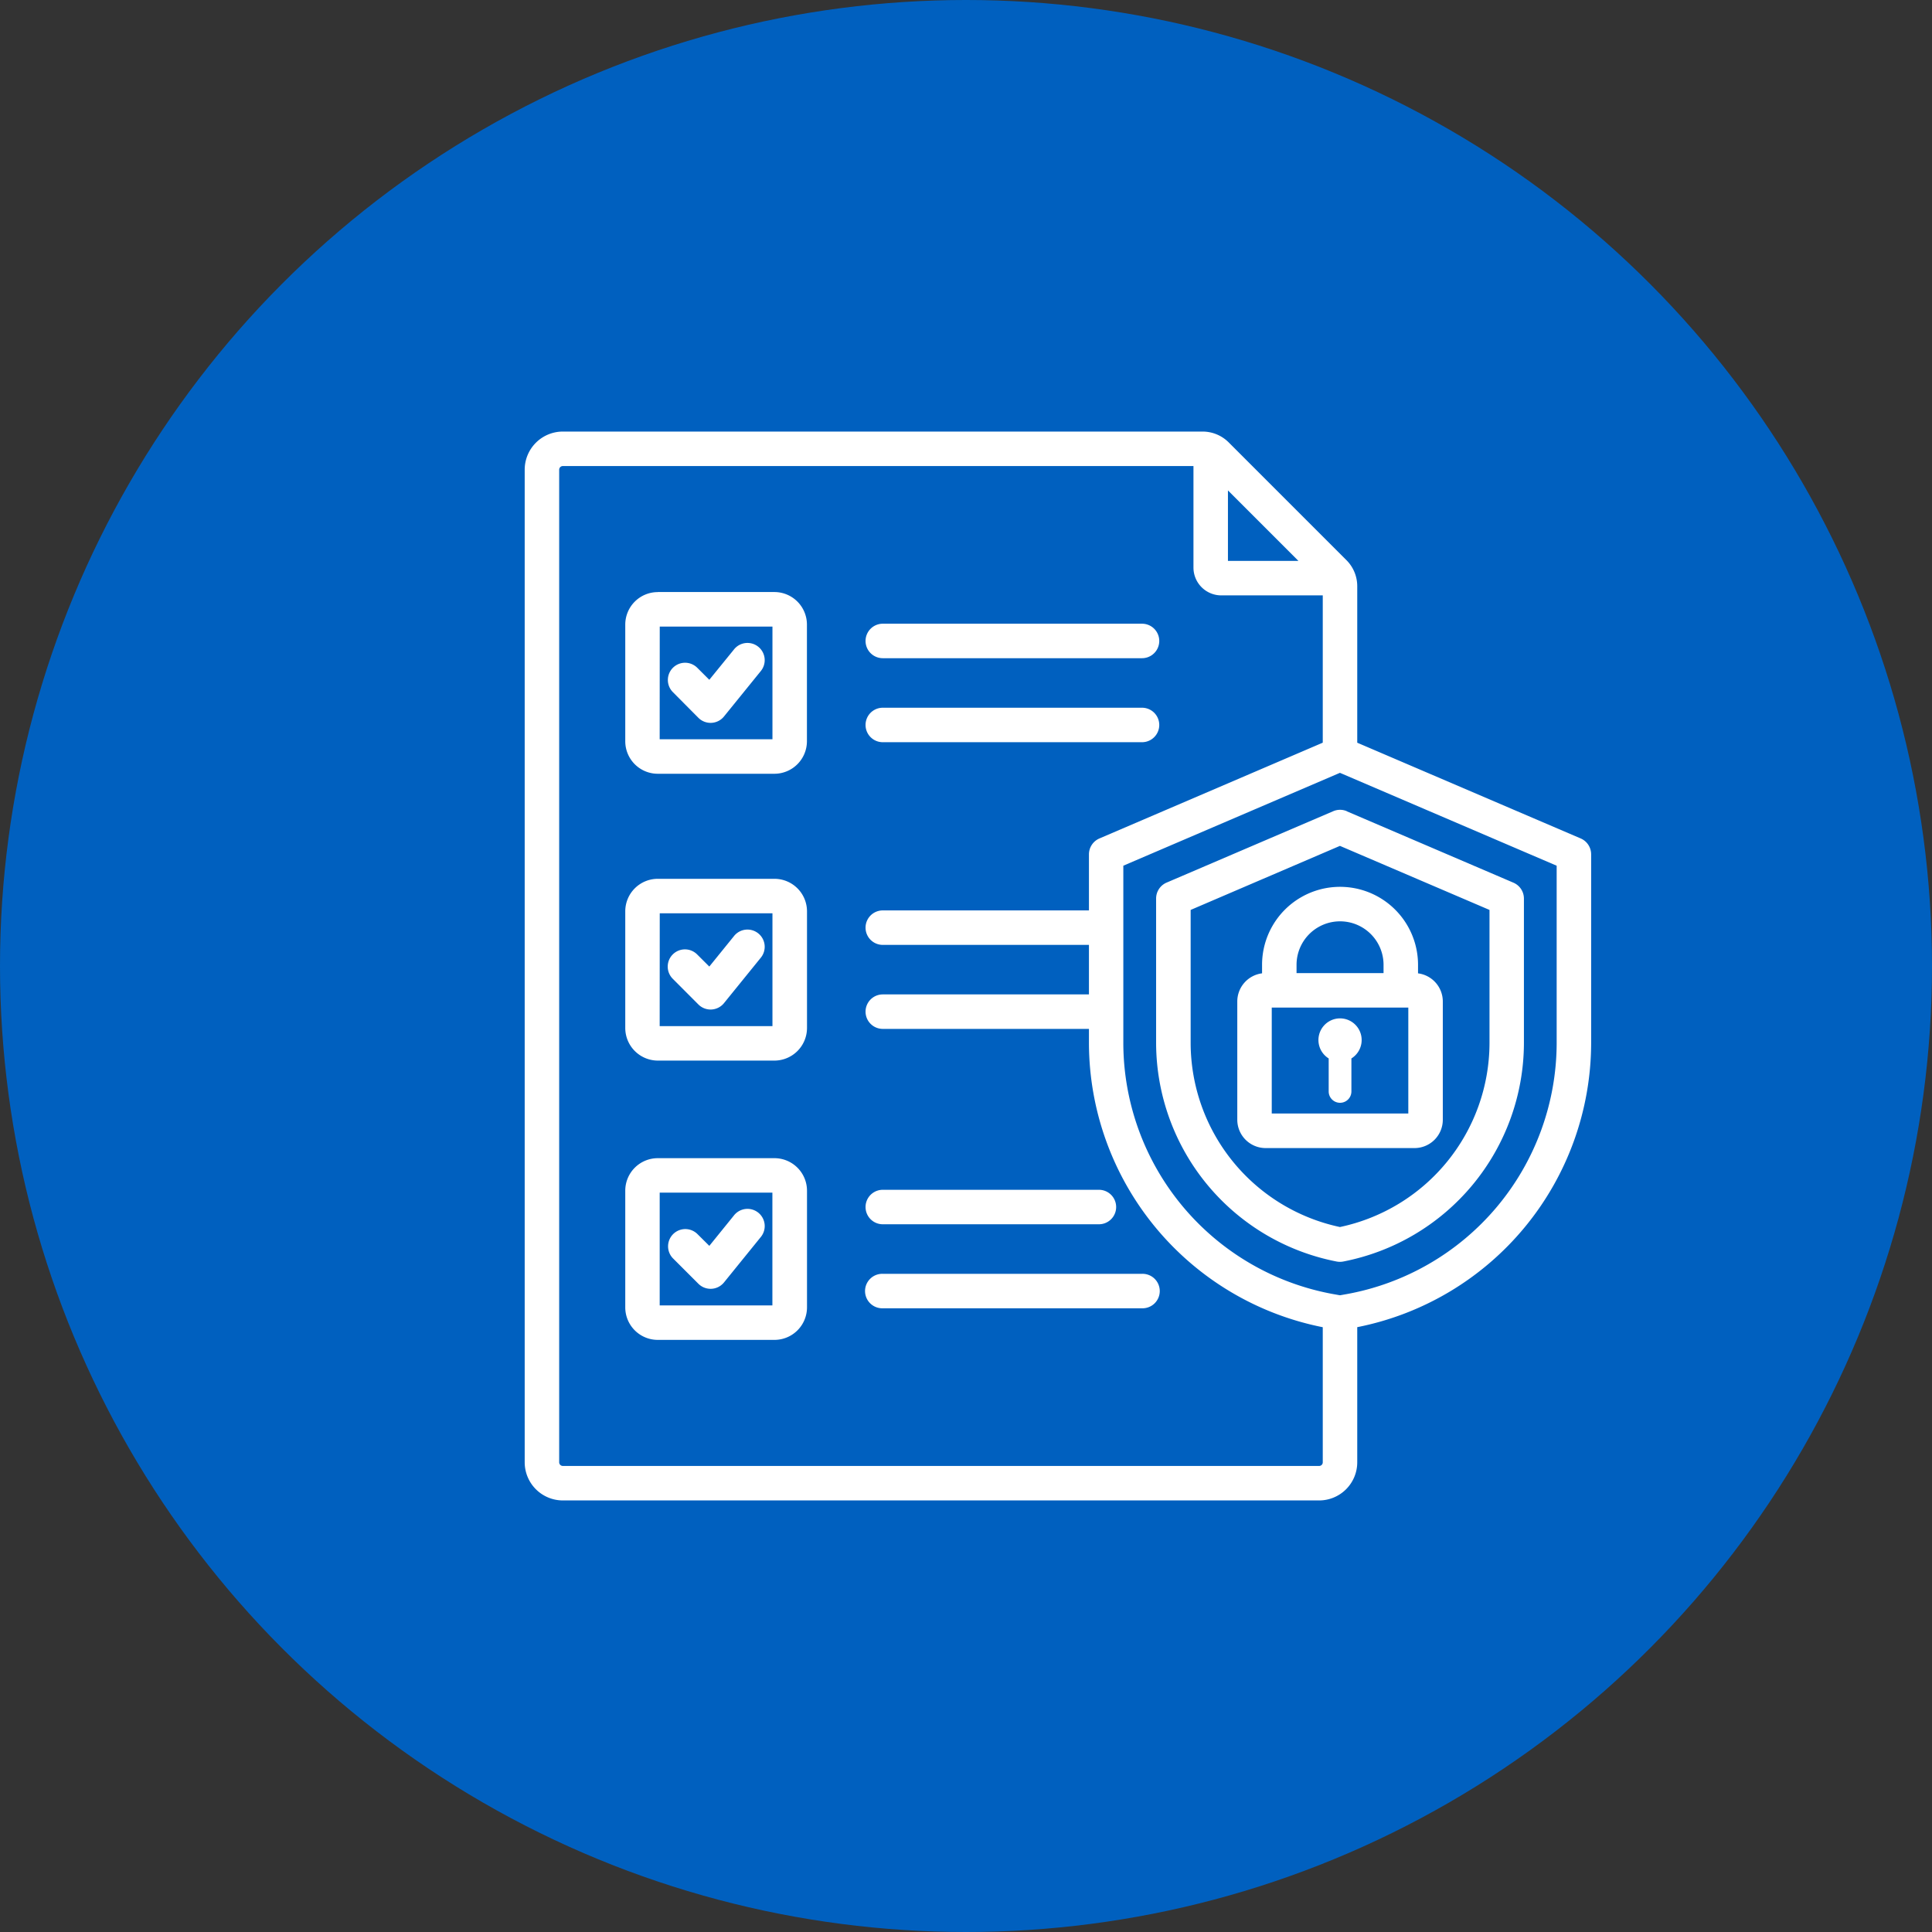 <?xml version="1.0" encoding="UTF-8"?> <svg xmlns="http://www.w3.org/2000/svg" width="132" height="132" viewBox="0 0 132 132"><rect x="0" y="0" width="132" height="132" fill="#333333" stroke="none"/><g id="features_icon09" transform="translate(-194 -5741)"><circle id="楕円形_3" data-name="楕円形 3" cx="66" cy="66" r="66" transform="translate(194 5741)" fill="#0060bf"></circle><g id="グループ_738" data-name="グループ 738" transform="translate(229.849 5770.486)"><path id="パス_398" data-name="パス 398" d="M24.466,54.16a1.178,1.178,0,1,1,0-2.356H39.232a1.178,1.178,0,1,1,0,2.356Zm0,5.74a1.178,1.178,0,1,1,0-2.355H42.177a1.178,1.178,0,1,1,0,2.355Zm0-44.416a1.178,1.178,0,1,1,0-2.356H42.177a1.178,1.178,0,1,1,0,2.356ZM10.122,17.8a1.177,1.177,0,0,1,1.663-1.666l.828.825L14.288,14.9a1.177,1.177,0,1,1,1.828,1.482l-2.5,3.084a1.178,1.178,0,0,1-1.748.092Zm-.9,3.224h7.705v-7.7H9.227Zm-.135-10.06h7.975a2.225,2.225,0,0,1,2.221,2.219v7.978a2.226,2.226,0,0,1-2.221,2.219H9.092a2.222,2.222,0,0,1-2.221-2.219V13.187a2.221,2.221,0,0,1,2.221-2.219m1.031,45.513a1.178,1.178,0,0,1,1.663-1.668l.828.822,1.675-2.069a1.177,1.177,0,1,1,1.828,1.482l-2.5,3.085a1.179,1.179,0,0,1-1.748.093Zm-.9,3.223h7.7V52h-7.7ZM9.092,49.644h7.975a2.225,2.225,0,0,1,2.221,2.219V59.84a2.225,2.225,0,0,1-2.221,2.219H9.092A2.222,2.222,0,0,1,6.871,59.84V51.863a2.222,2.222,0,0,1,2.221-2.219m15.374-28.42a1.178,1.178,0,0,1,0-2.356H42.177a1.178,1.178,0,0,1,0,2.356ZM10.122,37.393a1.177,1.177,0,1,1,1.663-1.666l.828.825,1.675-2.068a1.177,1.177,0,1,1,1.828,1.482l-2.5,3.085a1.177,1.177,0,0,1-1.748.092Zm-.9,3.229h7.705V32.912H9.227ZM9.092,30.557h7.975a2.226,2.226,0,0,1,2.221,2.219v7.977a2.231,2.231,0,0,1-2.221,2.224H9.092a2.231,2.231,0,0,1-2.221-2.224V32.776a2.222,2.222,0,0,1,2.221-2.219M55.71,40.092a1.48,1.48,0,0,1,.773,2.738v2.254a.776.776,0,0,1-1.552,0V42.83a1.48,1.48,0,0,1,.779-2.738m-4.669,6.5h9.33V39.354h-9.33ZM52.735,37h5.944v-.566a2.972,2.972,0,1,0-5.944,0Zm8.3.016a1.939,1.939,0,0,1,1.693,1.92v8.082a1.935,1.935,0,0,1-1.938,1.936H50.624a1.939,1.939,0,0,1-1.938-1.936V38.935a1.94,1.94,0,0,1,1.693-1.92v-.582a5.328,5.328,0,1,1,10.656,0ZM55.7,28.307,45.5,32.683V41.8A12.88,12.88,0,0,0,55.7,54.348,12.879,12.879,0,0,0,65.918,41.8V32.683Zm.466-2.364,11.392,4.881a1.181,1.181,0,0,1,.712,1.082v9.9a15.245,15.245,0,0,1-12.349,14.9,1.185,1.185,0,0,1-.442,0A15.246,15.246,0,0,1,43.14,41.8v-9.9a1.181,1.181,0,0,1,.712-1.082l11.392-4.881a1.175,1.175,0,0,1,.926,0M55.7,23.316l-14.8,6.345V41.8A17.466,17.466,0,0,0,55.323,58.945h.006l.374.067.374-.067h.006A17.466,17.466,0,0,0,70.507,41.8V29.662ZM52.863,8.836,48.048,4.021V8.836ZM45.692,2.356H2.608a.25.25,0,0,0-.252.251V70.427a.251.251,0,0,0,.252.245H54.281a.246.246,0,0,0,.245-.245V61.193A19.835,19.835,0,0,1,38.551,41.8v-.989H24.466a1.178,1.178,0,1,1,0-2.356H38.551V35.072H24.466a1.178,1.178,0,1,1,0-2.356H38.551V28.885a1.183,1.183,0,0,1,.712-1.083l15.263-6.546V11.192H47.581A1.9,1.9,0,0,1,45.692,9.3Zm11.19,58.837v9.235a2.606,2.606,0,0,1-2.6,2.6H2.608A2.608,2.608,0,0,1,0,70.427V2.607A2.607,2.607,0,0,1,2.608,0H46.281a2.524,2.524,0,0,1,1.84.762l8,8a2.519,2.519,0,0,1,.761,1.838V21.258L72.151,27.8a1.183,1.183,0,0,1,.712,1.083V41.8a19.83,19.83,0,0,1-15.981,19.39" fill="#fff" fill-rule="evenodd"></path></g></g></svg> 